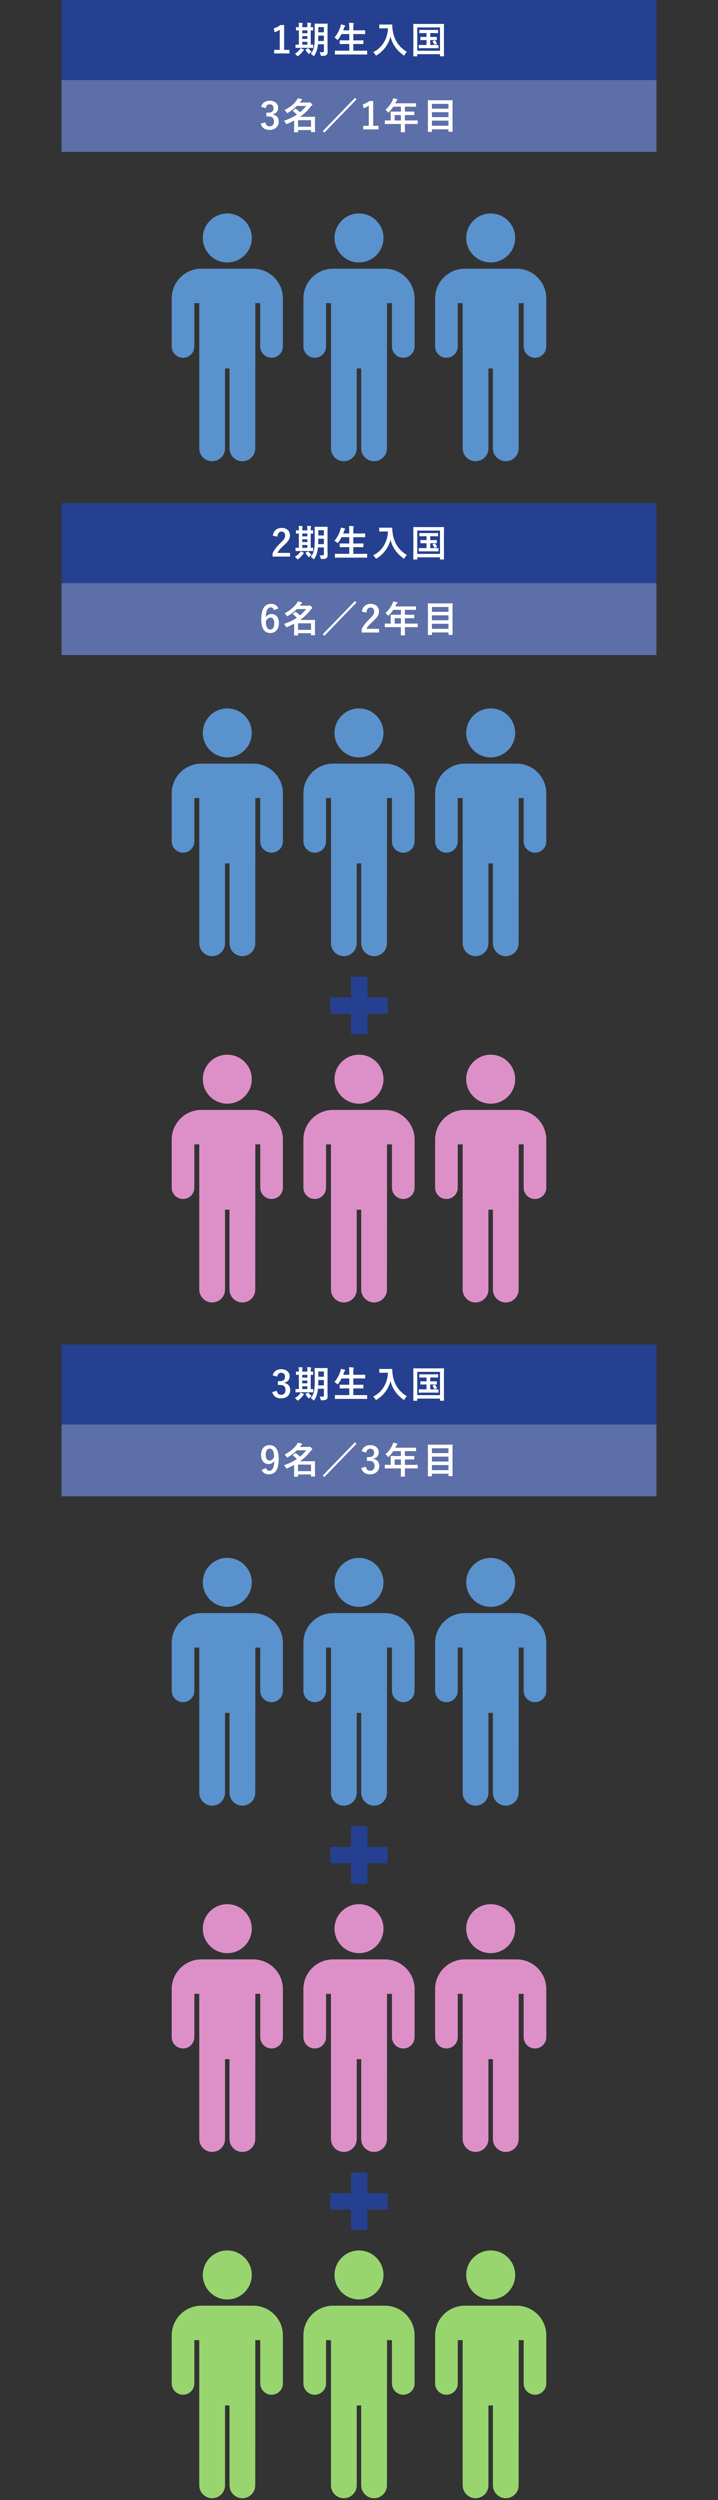 <svg width="350" height="1218" viewBox="0 0 350 1218" fill="none" xmlns="http://www.w3.org/2000/svg">
<rect x="0" y="0" width="350" height="1218" fill="#333333" stroke="none"/>
<rect width="290" height="39" transform="translate(30)" fill="#254090"/>
<path d="M209.733 18.008H210.669C212.109 18.008 212.613 17.972 212.721 17.972C212.901 17.972 212.919 17.99 212.919 18.17V19.358C212.919 19.538 212.901 19.556 212.721 19.556C212.613 19.556 212.109 19.52 210.669 19.52H209.733V21.914H211.209C212.883 21.914 213.423 21.878 213.531 21.878C213.729 21.878 213.747 21.896 213.747 22.076V23.318C213.747 23.498 213.729 23.516 213.531 23.516C213.423 23.516 212.883 23.48 211.209 23.48H206.673C204.999 23.48 204.459 23.516 204.351 23.516C204.153 23.516 204.135 23.498 204.135 23.318V22.076C204.135 21.896 204.153 21.878 204.351 21.878C204.459 21.878 204.999 21.914 206.673 21.914H207.915V19.52H207.213C205.737 19.52 205.233 19.556 205.125 19.556C204.945 19.556 204.927 19.538 204.927 19.358V18.17C204.927 17.99 204.945 17.972 205.125 17.972C205.233 17.972 205.737 18.008 207.213 18.008H207.915V16.118H206.871C205.251 16.118 204.693 16.154 204.585 16.154C204.423 16.154 204.405 16.136 204.405 15.956V14.75C204.405 14.57 204.423 14.552 204.585 14.552C204.693 14.552 205.251 14.588 206.871 14.588H211.047C212.685 14.588 213.243 14.552 213.351 14.552C213.513 14.552 213.531 14.57 213.531 14.75V15.956C213.531 16.136 213.513 16.154 213.351 16.154C213.243 16.154 212.685 16.118 211.047 16.118H209.733V18.008ZM211.029 20.042L211.749 19.664C211.929 19.574 211.965 19.61 212.109 19.772C212.433 20.15 212.685 20.51 212.991 21.068C213.063 21.212 213.063 21.248 212.847 21.356L212.073 21.77C211.839 21.896 211.803 21.842 211.713 21.644C211.533 21.23 211.191 20.654 210.885 20.312C210.759 20.168 210.831 20.15 211.029 20.042ZM203.199 27.458H201.669C201.489 27.458 201.471 27.44 201.471 27.26C201.471 27.134 201.507 25.928 201.507 20.348V16.766C201.507 13.202 201.471 11.942 201.471 11.834C201.471 11.654 201.489 11.636 201.669 11.636C201.795 11.636 202.389 11.672 204.063 11.672H213.837C215.511 11.672 216.105 11.636 216.231 11.636C216.411 11.636 216.429 11.654 216.429 11.834C216.429 11.942 216.393 13.202 216.393 16.154V20.33C216.393 25.91 216.429 27.134 216.429 27.242C216.429 27.422 216.411 27.44 216.231 27.44H214.683C214.503 27.44 214.485 27.422 214.485 27.242V26.396H203.397V27.26C203.397 27.44 203.379 27.458 203.199 27.458ZM203.397 13.364V24.722H214.485V13.364H203.397Z" fill="white"/>
<path d="M186.891 11.96H189.195C190.491 11.96 190.887 11.924 190.995 11.924C191.157 11.924 191.229 11.96 191.229 12.14C191.193 12.788 191.229 13.274 191.337 14.138C191.895 18.998 194.109 22.706 198.339 25.262C198.015 25.568 197.601 26.018 197.277 26.63C197.133 26.918 197.061 27.044 196.953 27.044C196.863 27.044 196.737 26.954 196.539 26.81C193.263 24.398 191.265 21.464 190.365 17.882C189.393 21.572 186.999 24.83 183.741 26.846C183.525 26.972 183.417 27.062 183.327 27.062C183.201 27.062 183.129 26.918 182.949 26.63C182.661 26.144 182.247 25.712 181.887 25.442C186.351 23.246 188.889 18.944 189.123 13.796H186.891C185.595 13.796 185.199 13.832 185.091 13.832C184.893 13.832 184.875 13.814 184.875 13.634V12.122C184.875 11.942 184.893 11.924 185.091 11.924C185.199 11.924 185.595 11.96 186.891 11.96Z" fill="white"/>
<path d="M176.487 26.54H165.741C164.103 26.54 163.563 26.576 163.455 26.576C163.275 26.576 163.257 26.558 163.257 26.378V24.866C163.257 24.686 163.275 24.668 163.455 24.668C163.563 24.668 164.103 24.704 165.741 24.704H170.259V21.428H168.279C166.515 21.428 165.903 21.464 165.795 21.464C165.615 21.464 165.597 21.446 165.597 21.266V19.808C165.597 19.646 165.615 19.628 165.795 19.628C165.903 19.628 166.515 19.664 168.279 19.664H170.259V16.586H166.479C166.047 17.468 165.525 18.314 164.895 19.106C164.733 19.322 164.661 19.43 164.553 19.43C164.463 19.43 164.355 19.322 164.157 19.142C163.815 18.8 163.365 18.494 163.023 18.332C164.355 16.784 165.255 15.056 165.921 13.076C166.047 12.68 166.137 12.248 166.173 11.888C166.767 11.996 167.415 12.176 167.919 12.32C168.117 12.374 168.243 12.464 168.243 12.59C168.243 12.68 168.189 12.77 168.063 12.914C167.955 13.022 167.847 13.22 167.721 13.598L167.289 14.786H170.259V13.85C170.259 12.572 170.241 12.014 170.115 11.114C170.817 11.132 171.555 11.168 172.149 11.24C172.329 11.258 172.437 11.348 172.437 11.438C172.437 11.564 172.401 11.672 172.347 11.798C172.257 12.032 172.221 12.482 172.221 13.796V14.786H175.317C177.081 14.786 177.675 14.75 177.783 14.75C177.981 14.75 177.999 14.768 177.999 14.948V16.424C177.999 16.604 177.981 16.622 177.783 16.622C177.675 16.622 177.081 16.586 175.317 16.586H172.221V19.664H174.471C176.235 19.664 176.847 19.628 176.955 19.628C177.135 19.628 177.153 19.646 177.153 19.808V21.266C177.153 21.446 177.135 21.464 176.955 21.464C176.847 21.464 176.235 21.428 174.471 21.428H172.221V24.704H176.487C178.107 24.704 178.665 24.668 178.773 24.668C178.953 24.668 178.971 24.686 178.971 24.866V26.378C178.971 26.558 178.953 26.576 178.773 26.576C178.665 26.576 178.107 26.54 176.487 26.54Z" fill="white"/>
<path d="M159.657 14.678V22.796C159.657 23.642 159.711 24.56 159.711 25.28C159.711 25.982 159.549 26.45 159.189 26.756C158.811 27.062 158.325 27.224 156.975 27.224C156.381 27.224 156.381 27.224 156.273 26.666C156.183 26.18 155.985 25.694 155.787 25.388C156.345 25.424 156.885 25.442 157.335 25.442C157.731 25.442 157.893 25.262 157.893 24.812V21.572H154.995C154.761 24.092 154.203 25.55 153.285 26.99C153.141 27.224 153.051 27.332 152.961 27.332C152.871 27.332 152.781 27.242 152.601 27.062C152.259 26.72 151.845 26.396 151.485 26.216C153.015 24.236 153.411 22.562 153.411 17.648V14.678C153.411 12.806 153.375 11.816 153.375 11.708C153.375 11.51 153.393 11.492 153.573 11.492C153.699 11.492 154.131 11.528 155.427 11.528H157.641C158.955 11.528 159.387 11.492 159.495 11.492C159.675 11.492 159.693 11.51 159.693 11.708C159.693 11.816 159.657 12.806 159.657 14.678ZM155.103 19.97H157.893V17.342H155.157V17.666C155.157 18.512 155.139 19.286 155.103 19.97ZM157.893 13.184H155.157V15.74H157.893V13.184ZM150.297 23.318H146.499C144.897 23.318 144.357 23.354 144.249 23.354C144.069 23.354 144.051 23.336 144.051 23.156V21.932C144.051 21.752 144.069 21.734 144.249 21.734C144.339 21.734 144.699 21.77 145.689 21.77V14.804C144.897 14.822 144.573 14.84 144.501 14.84C144.303 14.84 144.285 14.822 144.285 14.66V13.418C144.285 13.238 144.303 13.22 144.501 13.22C144.573 13.22 144.897 13.256 145.689 13.256V12.95C145.689 12.05 145.671 11.564 145.581 11.078C146.139 11.096 146.787 11.132 147.291 11.186C147.435 11.204 147.543 11.24 147.543 11.348C147.543 11.474 147.489 11.564 147.435 11.69C147.381 11.816 147.345 12.14 147.345 12.932V13.256H149.829V12.914C149.829 12.014 149.811 11.546 149.721 11.042C150.279 11.078 150.891 11.096 151.413 11.168C151.575 11.186 151.665 11.24 151.665 11.33C151.665 11.456 151.611 11.564 151.575 11.672C151.521 11.816 151.467 12.14 151.467 12.932V13.256C152.097 13.238 152.403 13.22 152.475 13.22C152.637 13.22 152.655 13.238 152.655 13.418V14.66C152.655 14.822 152.637 14.84 152.475 14.84C152.403 14.84 152.097 14.822 151.467 14.822V21.77C152.115 21.752 152.421 21.734 152.493 21.734C152.655 21.734 152.673 21.752 152.673 21.932V23.156C152.673 23.336 152.655 23.354 152.493 23.354C152.385 23.354 151.845 23.318 150.297 23.318ZM147.345 21.77H149.829V20.384H147.345V21.77ZM147.345 16.19H149.829V14.804H147.345V16.19ZM147.345 18.962H149.829V17.612H147.345V18.962ZM147.579 25.064C147.021 25.802 146.301 26.54 145.491 27.17C145.311 27.296 145.203 27.368 145.095 27.368C144.987 27.368 144.879 27.26 144.699 27.044C144.357 26.63 144.051 26.36 143.763 26.162C144.807 25.514 145.545 24.902 146.103 24.164C146.301 23.894 146.427 23.696 146.535 23.462C147.075 23.678 147.435 23.822 147.921 24.092C148.101 24.182 148.173 24.254 148.173 24.362C148.173 24.452 148.119 24.542 147.975 24.614C147.813 24.704 147.741 24.848 147.579 25.064ZM149.073 24.092L150.009 23.57C150.117 23.498 150.189 23.462 150.225 23.462C150.279 23.462 150.315 23.498 150.369 23.588C150.747 24.074 151.503 24.866 151.899 25.154C151.539 25.406 151.215 25.676 150.909 26.036C150.765 26.216 150.693 26.306 150.603 26.306C150.531 26.306 150.441 26.234 150.297 26.09C149.811 25.568 149.361 25.028 149.001 24.416C148.893 24.254 148.929 24.182 149.073 24.092Z" fill="white"/>
<path d="M138.503 12.212V24.29H141.077V26.036H133.661V24.29H136.361V14.498C135.677 14.966 134.813 15.398 133.823 15.722L133.463 13.832C134.651 13.49 135.713 12.914 136.667 12.212H138.503Z" fill="white"/>
<rect width="290" height="35" transform="translate(30 39)" fill="#5C6FA8"/>
<path d="M210.338 64.242H208.754C208.574 64.242 208.556 64.224 208.556 64.044C208.556 63.918 208.592 62.766 208.592 57.384V53.856C208.592 50.31 208.556 49.14 208.556 49.014C208.556 48.834 208.574 48.816 208.754 48.816C208.88 48.816 209.51 48.852 211.256 48.852H217.916C219.662 48.852 220.292 48.816 220.418 48.816C220.598 48.816 220.616 48.834 220.616 49.014C220.616 49.122 220.58 50.292 220.58 53.262V57.348C220.58 62.73 220.616 63.864 220.616 63.972C220.616 64.152 220.598 64.17 220.418 64.17H218.816C218.636 64.17 218.618 64.152 218.618 63.972V63H210.554V64.044C210.554 64.224 210.536 64.242 210.338 64.242ZM210.554 61.254H218.618V58.77H210.554V61.254ZM210.554 57.06H218.618V54.666H210.554V57.06ZM210.554 50.598V52.956H218.618V50.598H210.554Z" fill="white"/>
<path d="M195.416 60.408H190.034C188.45 60.408 187.892 60.444 187.784 60.444C187.604 60.444 187.586 60.426 187.586 60.246V58.824C187.586 58.662 187.604 58.644 187.784 58.644C187.892 58.644 188.45 58.68 190.034 58.68H190.466V56.16C190.466 55.134 190.43 54.648 190.43 54.54C190.43 54.36 190.448 54.342 190.646 54.342C190.754 54.342 191.366 54.378 193.112 54.378H195.416V51.984H191.726C191.132 52.884 190.43 53.748 189.62 54.558C189.44 54.756 189.332 54.846 189.242 54.846C189.152 54.846 189.062 54.738 188.882 54.504C188.54 54.036 188.216 53.748 187.874 53.532C189.368 52.236 190.466 50.742 191.204 49.176C191.42 48.726 191.582 48.294 191.672 47.862C192.32 47.988 192.914 48.114 193.4 48.258C193.616 48.33 193.724 48.42 193.724 48.564C193.724 48.708 193.634 48.78 193.508 48.906C193.364 49.032 193.238 49.176 193.058 49.554L192.698 50.328H200.132C201.878 50.328 202.49 50.292 202.598 50.292C202.778 50.292 202.796 50.31 202.796 50.49V51.822C202.796 52.002 202.778 52.02 202.598 52.02C202.49 52.02 201.878 51.984 200.132 51.984H197.36V54.378H199.286C201.05 54.378 201.644 54.342 201.752 54.342C201.914 54.342 201.932 54.36 201.932 54.54V55.89C201.932 56.07 201.914 56.088 201.752 56.088C201.644 56.088 201.05 56.052 199.286 56.052H197.36V58.68H201.176C202.76 58.68 203.318 58.644 203.426 58.644C203.606 58.644 203.624 58.662 203.624 58.824V60.246C203.624 60.426 203.606 60.444 203.426 60.444C203.318 60.444 202.76 60.408 201.176 60.408H197.36V61.29C197.36 63.18 197.396 64.134 197.396 64.224C197.396 64.404 197.378 64.422 197.198 64.422H195.596C195.398 64.422 195.38 64.404 195.38 64.224C195.38 64.116 195.416 63.18 195.416 61.29V60.408ZM192.374 58.68H195.416V56.052H192.374V58.68Z" fill="white"/>
<path d="M181.912 49.212V61.29H184.486V63.036H177.07V61.29H179.77V51.498C179.086 51.966 178.222 52.398 177.232 52.722L176.872 50.832C178.06 50.49 179.122 49.914 180.076 49.212H181.912Z" fill="white"/>
<path d="M158.098 64.62L157.324 63.918L173.02 47.7L173.776 48.42L158.098 64.62Z" fill="white"/>
<path d="M149.278 51.588H144.724C143.59 52.74 142.186 53.856 140.404 54.9C140.206 55.026 140.08 55.08 139.99 55.08C139.864 55.08 139.774 54.954 139.612 54.666C139.342 54.252 139 53.874 138.694 53.658C141.448 52.254 143.14 50.76 144.562 48.924C144.814 48.582 145.03 48.24 145.174 47.862C145.876 47.988 146.506 48.132 147.028 48.312C147.208 48.366 147.28 48.438 147.28 48.564C147.28 48.69 147.208 48.798 147.046 48.888C146.902 48.978 146.776 49.104 146.506 49.464L146.146 49.95H150.07C150.394 49.95 150.466 49.95 150.592 49.914C150.682 49.878 150.79 49.824 150.916 49.824C151.078 49.824 151.276 49.932 151.672 50.292C152.14 50.724 152.23 50.904 152.23 51.048C152.23 51.21 152.176 51.3 151.978 51.408C151.816 51.498 151.6 51.714 151.384 51.984C149.926 53.874 148.342 55.458 146.29 56.916H150.916C152.464 56.916 153.256 56.88 153.364 56.88C153.544 56.88 153.562 56.898 153.562 57.06C153.562 57.186 153.526 57.708 153.526 59.382V61.038C153.526 63.558 153.562 64.062 153.562 64.17C153.562 64.35 153.544 64.368 153.364 64.368H151.834C151.636 64.368 151.618 64.35 151.618 64.17V63.36H145.282V64.26C145.282 64.44 145.264 64.458 145.102 64.458H143.554C143.374 64.458 143.356 64.44 143.356 64.26C143.356 64.17 143.392 63.594 143.392 61.074V58.716C142.384 59.274 141.286 59.796 140.062 60.318C139.864 60.408 139.738 60.462 139.648 60.462C139.504 60.462 139.45 60.318 139.288 59.994C139.054 59.544 138.748 59.13 138.424 58.842C141.034 57.96 143.068 56.952 144.724 55.836C144.076 55.152 143.446 54.612 142.852 54.162C142.78 54.108 142.726 54.054 142.726 54.018C142.726 53.964 142.78 53.91 142.87 53.838L143.824 53.064C143.914 52.992 143.986 52.956 144.04 52.956C144.112 52.956 144.166 52.992 144.256 53.046C144.958 53.532 145.552 54.036 146.236 54.684C147.406 53.712 148.396 52.686 149.278 51.588ZM151.618 58.554H145.282V61.74H151.618V58.554Z" fill="white"/>
<path d="M129.528 52.704L127.314 52.038C127.836 50.094 129.384 49.068 131.472 49.068C133.974 49.068 135.594 50.526 135.594 52.524C135.594 54.144 134.622 55.332 132.966 55.62V55.746C134.82 56.142 135.864 57.384 135.864 59.202C135.864 61.632 134.1 63.288 131.472 63.288C129.204 63.288 127.71 62.37 127.098 60.246L129.312 59.598C129.618 60.984 130.266 61.542 131.454 61.542C132.75 61.542 133.56 60.678 133.56 59.22C133.56 57.654 132.822 56.736 130.896 56.736H129.852V54.9H130.806C132.606 54.9 133.326 54.126 133.326 52.74C133.326 51.48 132.588 50.814 131.436 50.814C130.482 50.814 129.708 51.408 129.528 52.704Z" fill="white"/>
<path d="M110.798 127.872C117.378 127.872 122.734 122.516 122.734 115.936C122.734 109.356 117.381 104 110.798 104C104.214 104 98.862 109.356 98.862 115.936C98.862 122.516 104.218 127.872 110.798 127.872Z" fill="#5A92CD"/>
<path d="M123.421 130.904H98.18C90.184 130.904 83.701 137.388 83.701 145.384V168.783C83.701 171.83 86.172 174.301 89.219 174.301C92.267 174.301 94.738 171.83 94.738 168.783V147.695H97.137V218.434C97.137 221.902 99.946 224.711 103.414 224.711C106.881 224.711 109.69 221.902 109.69 218.434V179.519H111.873V218.434C111.873 221.902 114.683 224.711 118.15 224.711C121.617 224.711 124.426 221.902 124.426 218.434L124.464 147.695H126.863V168.783C126.863 171.83 129.334 174.301 132.382 174.301C135.429 174.301 137.9 171.83 137.9 168.783V145.384C137.9 137.388 131.417 130.904 123.421 130.904Z" fill="#5A92CD"/>
<path d="M174.998 127.872C181.578 127.872 186.934 122.516 186.934 115.936C186.934 109.356 181.581 104 174.998 104C168.414 104 163.062 109.356 163.062 115.936C163.062 122.516 168.417 127.872 174.998 127.872Z" fill="#5A92CD"/>
<path d="M187.62 130.904H162.38C154.384 130.904 147.9 137.388 147.9 145.384V168.783C147.9 171.83 150.371 174.301 153.419 174.301C156.466 174.301 158.937 171.83 158.937 168.783V147.695H161.337V218.434C161.337 221.902 164.146 224.711 167.613 224.711C171.08 224.711 173.89 221.902 173.89 218.434V179.519H176.073V218.434C176.073 221.902 178.882 224.711 182.349 224.711C185.816 224.711 188.626 221.902 188.626 218.434L188.663 147.695H191.063V168.783C191.063 171.83 193.534 174.301 196.581 174.301C199.629 174.301 202.1 171.83 202.1 168.783V145.384C202.1 137.388 195.617 130.904 187.62 130.904Z" fill="#5A92CD"/>
<path d="M239.197 127.872C245.777 127.872 251.133 122.516 251.133 115.936C251.133 109.356 245.781 104 239.197 104C232.614 104 227.261 109.356 227.261 115.936C227.261 122.516 232.617 127.872 239.197 127.872Z" fill="#5A92CD"/>
<path d="M251.82 130.904H226.579C218.583 130.904 212.1 137.388 212.1 145.384V168.783C212.1 171.83 214.571 174.301 217.618 174.301C220.666 174.301 223.137 171.83 223.137 168.783V147.695H225.536V218.434C225.536 221.902 228.345 224.711 231.813 224.711C235.28 224.711 238.089 221.902 238.089 218.434V179.519H240.272V218.434C240.272 221.902 243.082 224.711 246.549 224.711C250.016 224.711 252.825 221.902 252.825 218.434L252.863 147.695H255.262V168.783C255.262 171.83 257.733 174.301 260.781 174.301C263.828 174.301 266.299 171.83 266.299 168.783V145.384C266.299 137.388 259.816 130.904 251.82 130.904Z" fill="#5A92CD"/>
<rect width="290" height="39" transform="translate(30 245.133)" fill="#254090"/>
<path d="M209.733 263.141H210.669C212.109 263.141 212.613 263.105 212.721 263.105C212.901 263.105 212.919 263.123 212.919 263.303V264.491C212.919 264.671 212.901 264.689 212.721 264.689C212.613 264.689 212.109 264.653 210.669 264.653H209.733V267.047H211.209C212.883 267.047 213.423 267.011 213.531 267.011C213.729 267.011 213.747 267.029 213.747 267.209V268.451C213.747 268.631 213.729 268.649 213.531 268.649C213.423 268.649 212.883 268.613 211.209 268.613H206.673C204.999 268.613 204.459 268.649 204.351 268.649C204.153 268.649 204.135 268.631 204.135 268.451V267.209C204.135 267.029 204.153 267.011 204.351 267.011C204.459 267.011 204.999 267.047 206.673 267.047H207.915V264.653H207.213C205.737 264.653 205.233 264.689 205.125 264.689C204.945 264.689 204.927 264.671 204.927 264.491V263.303C204.927 263.123 204.945 263.105 205.125 263.105C205.233 263.105 205.737 263.141 207.213 263.141H207.915V261.251H206.871C205.251 261.251 204.693 261.287 204.585 261.287C204.423 261.287 204.405 261.269 204.405 261.089V259.883C204.405 259.703 204.423 259.685 204.585 259.685C204.693 259.685 205.251 259.721 206.871 259.721H211.047C212.685 259.721 213.243 259.685 213.351 259.685C213.513 259.685 213.531 259.703 213.531 259.883V261.089C213.531 261.269 213.513 261.287 213.351 261.287C213.243 261.287 212.685 261.251 211.047 261.251H209.733V263.141ZM211.029 265.175L211.749 264.797C211.929 264.707 211.965 264.743 212.109 264.905C212.433 265.283 212.685 265.643 212.991 266.201C213.063 266.345 213.063 266.381 212.847 266.489L212.073 266.903C211.839 267.029 211.803 266.975 211.713 266.777C211.533 266.363 211.191 265.787 210.885 265.445C210.759 265.301 210.831 265.283 211.029 265.175ZM203.199 272.591H201.669C201.489 272.591 201.471 272.573 201.471 272.393C201.471 272.267 201.507 271.061 201.507 265.481V261.899C201.507 258.335 201.471 257.075 201.471 256.967C201.471 256.787 201.489 256.769 201.669 256.769C201.795 256.769 202.389 256.805 204.063 256.805H213.837C215.511 256.805 216.105 256.769 216.231 256.769C216.411 256.769 216.429 256.787 216.429 256.967C216.429 257.075 216.393 258.335 216.393 261.287V265.463C216.393 271.043 216.429 272.267 216.429 272.375C216.429 272.555 216.411 272.573 216.231 272.573H214.683C214.503 272.573 214.485 272.555 214.485 272.375V271.529H203.397V272.393C203.397 272.573 203.379 272.591 203.199 272.591ZM203.397 258.497V269.855H214.485V258.497H203.397Z" fill="white"/>
<path d="M186.891 257.093H189.195C190.491 257.093 190.887 257.057 190.995 257.057C191.157 257.057 191.229 257.093 191.229 257.273C191.193 257.921 191.229 258.407 191.337 259.271C191.895 264.131 194.109 267.839 198.339 270.395C198.015 270.701 197.601 271.151 197.277 271.763C197.133 272.051 197.061 272.177 196.953 272.177C196.863 272.177 196.737 272.087 196.539 271.943C193.263 269.531 191.265 266.597 190.365 263.015C189.393 266.705 186.999 269.963 183.741 271.979C183.525 272.105 183.417 272.195 183.327 272.195C183.201 272.195 183.129 272.051 182.949 271.763C182.661 271.277 182.247 270.845 181.887 270.575C186.351 268.379 188.889 264.077 189.123 258.929H186.891C185.595 258.929 185.199 258.965 185.091 258.965C184.893 258.965 184.875 258.947 184.875 258.767V257.255C184.875 257.075 184.893 257.057 185.091 257.057C185.199 257.057 185.595 257.093 186.891 257.093Z" fill="white"/>
<path d="M176.487 271.673H165.741C164.103 271.673 163.563 271.709 163.455 271.709C163.275 271.709 163.257 271.691 163.257 271.511V269.999C163.257 269.819 163.275 269.801 163.455 269.801C163.563 269.801 164.103 269.837 165.741 269.837H170.259V266.561H168.279C166.515 266.561 165.903 266.597 165.795 266.597C165.615 266.597 165.597 266.579 165.597 266.399V264.941C165.597 264.779 165.615 264.761 165.795 264.761C165.903 264.761 166.515 264.797 168.279 264.797H170.259V261.719H166.479C166.047 262.601 165.525 263.447 164.895 264.239C164.733 264.455 164.661 264.563 164.553 264.563C164.463 264.563 164.355 264.455 164.157 264.275C163.815 263.933 163.365 263.627 163.023 263.465C164.355 261.917 165.255 260.189 165.921 258.209C166.047 257.813 166.137 257.381 166.173 257.021C166.767 257.129 167.415 257.309 167.919 257.453C168.117 257.507 168.243 257.597 168.243 257.723C168.243 257.813 168.189 257.903 168.063 258.047C167.955 258.155 167.847 258.353 167.721 258.731L167.289 259.919H170.259V258.983C170.259 257.705 170.241 257.147 170.115 256.247C170.817 256.265 171.555 256.301 172.149 256.373C172.329 256.391 172.437 256.481 172.437 256.571C172.437 256.697 172.401 256.805 172.347 256.931C172.257 257.165 172.221 257.615 172.221 258.929V259.919H175.317C177.081 259.919 177.675 259.883 177.783 259.883C177.981 259.883 177.999 259.901 177.999 260.081V261.557C177.999 261.737 177.981 261.755 177.783 261.755C177.675 261.755 177.081 261.719 175.317 261.719H172.221V264.797H174.471C176.235 264.797 176.847 264.761 176.955 264.761C177.135 264.761 177.153 264.779 177.153 264.941V266.399C177.153 266.579 177.135 266.597 176.955 266.597C176.847 266.597 176.235 266.561 174.471 266.561H172.221V269.837H176.487C178.107 269.837 178.665 269.801 178.773 269.801C178.953 269.801 178.971 269.819 178.971 269.999V271.511C178.971 271.691 178.953 271.709 178.773 271.709C178.665 271.709 178.107 271.673 176.487 271.673Z" fill="white"/>
<path d="M159.657 259.811V267.929C159.657 268.775 159.711 269.693 159.711 270.413C159.711 271.115 159.549 271.583 159.189 271.889C158.811 272.195 158.325 272.357 156.975 272.357C156.381 272.357 156.381 272.357 156.273 271.799C156.183 271.313 155.985 270.827 155.787 270.521C156.345 270.557 156.885 270.575 157.335 270.575C157.731 270.575 157.893 270.395 157.893 269.945V266.705H154.995C154.761 269.225 154.203 270.683 153.285 272.123C153.141 272.357 153.051 272.465 152.961 272.465C152.871 272.465 152.781 272.375 152.601 272.195C152.259 271.853 151.845 271.529 151.485 271.349C153.015 269.369 153.411 267.695 153.411 262.781V259.811C153.411 257.939 153.375 256.949 153.375 256.841C153.375 256.643 153.393 256.625 153.573 256.625C153.699 256.625 154.131 256.661 155.427 256.661H157.641C158.955 256.661 159.387 256.625 159.495 256.625C159.675 256.625 159.693 256.643 159.693 256.841C159.693 256.949 159.657 257.939 159.657 259.811ZM155.103 265.103H157.893V262.475H155.157V262.799C155.157 263.645 155.139 264.419 155.103 265.103ZM157.893 258.317H155.157V260.873H157.893V258.317ZM150.297 268.451H146.499C144.897 268.451 144.357 268.487 144.249 268.487C144.069 268.487 144.051 268.469 144.051 268.289V267.065C144.051 266.885 144.069 266.867 144.249 266.867C144.339 266.867 144.699 266.903 145.689 266.903V259.937C144.897 259.955 144.573 259.973 144.501 259.973C144.303 259.973 144.285 259.955 144.285 259.793V258.551C144.285 258.371 144.303 258.353 144.501 258.353C144.573 258.353 144.897 258.389 145.689 258.389V258.083C145.689 257.183 145.671 256.697 145.581 256.211C146.139 256.229 146.787 256.265 147.291 256.319C147.435 256.337 147.543 256.373 147.543 256.481C147.543 256.607 147.489 256.697 147.435 256.823C147.381 256.949 147.345 257.273 147.345 258.065V258.389H149.829V258.047C149.829 257.147 149.811 256.679 149.721 256.175C150.279 256.211 150.891 256.229 151.413 256.301C151.575 256.319 151.665 256.373 151.665 256.463C151.665 256.589 151.611 256.697 151.575 256.805C151.521 256.949 151.467 257.273 151.467 258.065V258.389C152.097 258.371 152.403 258.353 152.475 258.353C152.637 258.353 152.655 258.371 152.655 258.551V259.793C152.655 259.955 152.637 259.973 152.475 259.973C152.403 259.973 152.097 259.955 151.467 259.955V266.903C152.115 266.885 152.421 266.867 152.493 266.867C152.655 266.867 152.673 266.885 152.673 267.065V268.289C152.673 268.469 152.655 268.487 152.493 268.487C152.385 268.487 151.845 268.451 150.297 268.451ZM147.345 266.903H149.829V265.517H147.345V266.903ZM147.345 261.323H149.829V259.937H147.345V261.323ZM147.345 264.095H149.829V262.745H147.345V264.095ZM147.579 270.197C147.021 270.935 146.301 271.673 145.491 272.303C145.311 272.429 145.203 272.501 145.095 272.501C144.987 272.501 144.879 272.393 144.699 272.177C144.357 271.763 144.051 271.493 143.763 271.295C144.807 270.647 145.545 270.035 146.103 269.297C146.301 269.027 146.427 268.829 146.535 268.595C147.075 268.811 147.435 268.955 147.921 269.225C148.101 269.315 148.173 269.387 148.173 269.495C148.173 269.585 148.119 269.675 147.975 269.747C147.813 269.837 147.741 269.981 147.579 270.197ZM149.073 269.225L150.009 268.703C150.117 268.631 150.189 268.595 150.225 268.595C150.279 268.595 150.315 268.631 150.369 268.721C150.747 269.207 151.503 269.999 151.899 270.287C151.539 270.539 151.215 270.809 150.909 271.169C150.765 271.349 150.693 271.439 150.603 271.439C150.531 271.439 150.441 271.367 150.297 271.223C149.811 270.701 149.361 270.161 149.001 269.549C148.893 269.387 148.929 269.315 149.073 269.225Z" fill="white"/>
<path d="M135.245 261.467L132.995 260.999C133.301 258.533 134.975 257.201 137.225 257.201C139.691 257.201 141.329 258.533 141.329 260.909C141.329 262.439 140.663 263.591 138.557 265.553C136.667 267.245 135.767 268.253 135.209 269.369H141.383V271.169H132.869V269.567C133.679 267.875 134.831 266.363 136.793 264.473C138.593 262.745 138.989 262.025 138.989 260.891C138.989 259.685 138.287 258.983 137.189 258.983C136.055 258.983 135.353 259.829 135.245 261.467Z" fill="white"/>
<rect width="290" height="35" transform="translate(30 284.133)" fill="#5C6FA8"/>
<path d="M210.338 309.375H208.754C208.574 309.375 208.556 309.357 208.556 309.177C208.556 309.051 208.592 307.899 208.592 302.517V298.989C208.592 295.443 208.556 294.273 208.556 294.147C208.556 293.967 208.574 293.949 208.754 293.949C208.88 293.949 209.51 293.985 211.256 293.985H217.916C219.662 293.985 220.292 293.949 220.418 293.949C220.598 293.949 220.616 293.967 220.616 294.147C220.616 294.255 220.58 295.425 220.58 298.395V302.481C220.58 307.863 220.616 308.997 220.616 309.105C220.616 309.285 220.598 309.303 220.418 309.303H218.816C218.636 309.303 218.618 309.285 218.618 309.105V308.133H210.554V309.177C210.554 309.357 210.536 309.375 210.338 309.375ZM210.554 306.387H218.618V303.903H210.554V306.387ZM210.554 302.193H218.618V299.799H210.554V302.193ZM210.554 295.731V298.089H218.618V295.731H210.554Z" fill="white"/>
<path d="M195.416 305.541H190.034C188.45 305.541 187.892 305.577 187.784 305.577C187.604 305.577 187.586 305.559 187.586 305.379V303.957C187.586 303.795 187.604 303.777 187.784 303.777C187.892 303.777 188.45 303.813 190.034 303.813H190.466V301.293C190.466 300.267 190.43 299.781 190.43 299.673C190.43 299.493 190.448 299.475 190.646 299.475C190.754 299.475 191.366 299.511 193.112 299.511H195.416V297.117H191.726C191.132 298.017 190.43 298.881 189.62 299.691C189.44 299.889 189.332 299.979 189.242 299.979C189.152 299.979 189.062 299.871 188.882 299.637C188.54 299.169 188.216 298.881 187.874 298.665C189.368 297.369 190.466 295.875 191.204 294.309C191.42 293.859 191.582 293.427 191.672 292.995C192.32 293.121 192.914 293.247 193.4 293.391C193.616 293.463 193.724 293.553 193.724 293.697C193.724 293.841 193.634 293.913 193.508 294.039C193.364 294.165 193.238 294.309 193.058 294.687L192.698 295.461H200.132C201.878 295.461 202.49 295.425 202.598 295.425C202.778 295.425 202.796 295.443 202.796 295.623V296.955C202.796 297.135 202.778 297.153 202.598 297.153C202.49 297.153 201.878 297.117 200.132 297.117H197.36V299.511H199.286C201.05 299.511 201.644 299.475 201.752 299.475C201.914 299.475 201.932 299.493 201.932 299.673V301.023C201.932 301.203 201.914 301.221 201.752 301.221C201.644 301.221 201.05 301.185 199.286 301.185H197.36V303.813H201.176C202.76 303.813 203.318 303.777 203.426 303.777C203.606 303.777 203.624 303.795 203.624 303.957V305.379C203.624 305.559 203.606 305.577 203.426 305.577C203.318 305.577 202.76 305.541 201.176 305.541H197.36V306.423C197.36 308.313 197.396 309.267 197.396 309.357C197.396 309.537 197.378 309.555 197.198 309.555H195.596C195.398 309.555 195.38 309.537 195.38 309.357C195.38 309.249 195.416 308.313 195.416 306.423V305.541ZM192.374 303.813H195.416V301.185H192.374V303.813Z" fill="white"/>
<path d="M178.654 298.467L176.404 297.999C176.71 295.533 178.384 294.201 180.634 294.201C183.1 294.201 184.738 295.533 184.738 297.909C184.738 299.439 184.072 300.591 181.966 302.553C180.076 304.245 179.176 305.253 178.618 306.369H184.792V308.169H176.278V306.567C177.088 304.875 178.24 303.363 180.202 301.473C182.002 299.745 182.398 299.025 182.398 297.891C182.398 296.685 181.696 295.983 180.598 295.983C179.464 295.983 178.762 296.829 178.654 298.467Z" fill="white"/>
<path d="M158.098 309.753L157.324 309.051L173.02 292.833L173.776 293.553L158.098 309.753Z" fill="white"/>
<path d="M149.278 296.721H144.724C143.59 297.873 142.186 298.989 140.404 300.033C140.206 300.159 140.08 300.213 139.99 300.213C139.864 300.213 139.774 300.087 139.612 299.799C139.342 299.385 139 299.007 138.694 298.791C141.448 297.387 143.14 295.893 144.562 294.057C144.814 293.715 145.03 293.373 145.174 292.995C145.876 293.121 146.506 293.265 147.028 293.445C147.208 293.499 147.28 293.571 147.28 293.697C147.28 293.823 147.208 293.931 147.046 294.021C146.902 294.111 146.776 294.237 146.506 294.597L146.146 295.083H150.07C150.394 295.083 150.466 295.083 150.592 295.047C150.682 295.011 150.79 294.957 150.916 294.957C151.078 294.957 151.276 295.065 151.672 295.425C152.14 295.857 152.23 296.037 152.23 296.181C152.23 296.343 152.176 296.433 151.978 296.541C151.816 296.631 151.6 296.847 151.384 297.117C149.926 299.007 148.342 300.591 146.29 302.049H150.916C152.464 302.049 153.256 302.013 153.364 302.013C153.544 302.013 153.562 302.031 153.562 302.193C153.562 302.319 153.526 302.841 153.526 304.515V306.171C153.526 308.691 153.562 309.195 153.562 309.303C153.562 309.483 153.544 309.501 153.364 309.501H151.834C151.636 309.501 151.618 309.483 151.618 309.303V308.493H145.282V309.393C145.282 309.573 145.264 309.591 145.102 309.591H143.554C143.374 309.591 143.356 309.573 143.356 309.393C143.356 309.303 143.392 308.727 143.392 306.207V303.849C142.384 304.407 141.286 304.929 140.062 305.451C139.864 305.541 139.738 305.595 139.648 305.595C139.504 305.595 139.45 305.451 139.288 305.127C139.054 304.677 138.748 304.263 138.424 303.975C141.034 303.093 143.068 302.085 144.724 300.969C144.076 300.285 143.446 299.745 142.852 299.295C142.78 299.241 142.726 299.187 142.726 299.151C142.726 299.097 142.78 299.043 142.87 298.971L143.824 298.197C143.914 298.125 143.986 298.089 144.04 298.089C144.112 298.089 144.166 298.125 144.256 298.179C144.958 298.665 145.552 299.169 146.236 299.817C147.406 298.845 148.396 297.819 149.278 296.721ZM151.618 303.687H145.282V306.873H151.618V303.687Z" fill="white"/>
<path d="M135.684 296.451L133.488 297.261C133.272 296.253 132.696 295.911 132.048 295.911C130.41 295.911 129.636 297.621 129.564 300.771C130.194 299.691 131.22 299.151 132.372 299.151C134.496 299.151 135.954 300.825 135.954 303.597C135.954 306.567 134.226 308.421 131.76 308.421C129.114 308.421 127.35 306.477 127.35 301.833C127.35 296.397 129.186 294.201 132.102 294.201C133.92 294.201 135.072 294.993 135.684 296.451ZM129.582 302.625C129.582 305.523 130.446 306.693 131.742 306.693C133.002 306.693 133.686 305.667 133.686 303.669C133.686 301.833 133.038 300.879 131.832 300.879C130.932 300.879 130.14 301.491 129.582 302.625Z" fill="white"/>
<path d="M110.798 369.005C117.378 369.005 122.734 363.649 122.734 357.069C122.734 350.489 117.381 345.133 110.798 345.133C104.214 345.133 98.862 350.489 98.862 357.069C98.862 363.649 104.218 369.005 110.798 369.005Z" fill="#5A92CD"/>
<path d="M123.421 372.037H98.18C90.184 372.037 83.701 378.52 83.701 386.516V409.916C83.701 412.963 86.172 415.434 89.219 415.434C92.267 415.434 94.738 412.963 94.738 409.916V388.828H97.137V459.567C97.137 463.034 99.946 465.844 103.414 465.844C106.881 465.844 109.69 463.034 109.69 459.567V420.652H111.873V459.567C111.873 463.034 114.683 465.844 118.15 465.844C121.617 465.844 124.426 463.034 124.426 459.567L124.464 388.828H126.863V409.916C126.863 412.963 129.334 415.434 132.382 415.434C135.429 415.434 137.9 412.963 137.9 409.916V386.516C137.9 378.52 131.417 372.037 123.421 372.037Z" fill="#5A92CD"/>
<path d="M174.998 369.005C181.578 369.005 186.934 363.649 186.934 357.069C186.934 350.489 181.581 345.133 174.998 345.133C168.414 345.133 163.062 350.489 163.062 357.069C163.062 363.649 168.417 369.005 174.998 369.005Z" fill="#5A92CD"/>
<path d="M187.62 372.037H162.38C154.384 372.037 147.9 378.52 147.9 386.516V409.916C147.9 412.963 150.371 415.434 153.419 415.434C156.466 415.434 158.937 412.963 158.937 409.916V388.828H161.337V459.567C161.337 463.034 164.146 465.844 167.613 465.844C171.08 465.844 173.89 463.034 173.89 459.567V420.652H176.073V459.567C176.073 463.034 178.882 465.844 182.349 465.844C185.816 465.844 188.626 463.034 188.626 459.567L188.663 388.828H191.063V409.916C191.063 412.963 193.534 415.434 196.581 415.434C199.629 415.434 202.1 412.963 202.1 409.916V386.516C202.1 378.52 195.617 372.037 187.62 372.037Z" fill="#5A92CD"/>
<path d="M239.197 369.005C245.777 369.005 251.133 363.649 251.133 357.069C251.133 350.489 245.781 345.133 239.197 345.133C232.614 345.133 227.261 350.489 227.261 357.069C227.261 363.649 232.617 369.005 239.197 369.005Z" fill="#5A92CD"/>
<path d="M251.82 372.037H226.579C218.583 372.037 212.1 378.52 212.1 386.516V409.916C212.1 412.963 214.571 415.434 217.618 415.434C220.666 415.434 223.137 412.963 223.137 409.916V388.828H225.536V459.567C225.536 463.034 228.345 465.844 231.813 465.844C235.28 465.844 238.089 463.034 238.089 459.567V420.652H240.272V459.567C240.272 463.034 243.082 465.844 246.549 465.844C250.016 465.844 252.825 463.034 252.825 459.567L252.863 388.828H255.262V409.916C255.262 412.963 257.733 415.434 260.781 415.434C263.828 415.434 266.299 412.963 266.299 409.916V386.516C266.299 378.52 259.816 372.037 251.82 372.037Z" fill="#5A92CD"/>
<path fill-rule="evenodd" clip-rule="evenodd" d="M189 493.955H161V485.955H189V493.955Z" fill="#254090"/>
<path fill-rule="evenodd" clip-rule="evenodd" d="M179.111 475.844L179.111 503.844L171.111 503.844L171.111 475.844L179.111 475.844Z" fill="#254090"/>
<path d="M110.798 537.716C117.378 537.716 122.734 532.36 122.734 525.78C122.734 519.199 117.381 513.844 110.798 513.844C104.214 513.844 98.862 519.199 98.862 525.78C98.862 532.36 104.218 537.716 110.798 537.716Z" fill="#DD90C8"/>
<path d="M123.421 540.748H98.18C90.184 540.748 83.701 547.231 83.701 555.227V578.627C83.701 581.674 86.172 584.145 89.219 584.145C92.267 584.145 94.738 581.674 94.738 578.627V557.539H97.137V628.278C97.137 631.745 99.946 634.555 103.414 634.555C106.881 634.555 109.69 631.745 109.69 628.278V589.363H111.873V628.278C111.873 631.745 114.683 634.555 118.15 634.555C121.617 634.555 124.426 631.745 124.426 628.278L124.464 557.539H126.863V578.627C126.863 581.674 129.334 584.145 132.382 584.145C135.429 584.145 137.9 581.674 137.9 578.627V555.227C137.9 547.231 131.417 540.748 123.421 540.748Z" fill="#DD90C8"/>
<path d="M174.998 537.716C181.578 537.716 186.934 532.36 186.934 525.78C186.934 519.199 181.581 513.844 174.998 513.844C168.414 513.844 163.062 519.199 163.062 525.78C163.062 532.36 168.417 537.716 174.998 537.716Z" fill="#DD90C8"/>
<path d="M187.62 540.748H162.38C154.384 540.748 147.9 547.231 147.9 555.227V578.627C147.9 581.674 150.371 584.145 153.419 584.145C156.466 584.145 158.937 581.674 158.937 578.627V557.539H161.337V628.278C161.337 631.745 164.146 634.555 167.613 634.555C171.08 634.555 173.89 631.745 173.89 628.278V589.363H176.073V628.278C176.073 631.745 178.882 634.555 182.349 634.555C185.816 634.555 188.626 631.745 188.626 628.278L188.663 557.539H191.063V578.627C191.063 581.674 193.534 584.145 196.581 584.145C199.629 584.145 202.1 581.674 202.1 578.627V555.227C202.1 547.231 195.617 540.748 187.62 540.748Z" fill="#DD90C8"/>
<path d="M239.197 537.716C245.777 537.716 251.133 532.36 251.133 525.78C251.133 519.199 245.781 513.844 239.197 513.844C232.614 513.844 227.261 519.199 227.261 525.78C227.261 532.36 232.617 537.716 239.197 537.716Z" fill="#DD90C8"/>
<path d="M251.82 540.748H226.579C218.583 540.748 212.1 547.231 212.1 555.227V578.627C212.1 581.674 214.571 584.145 217.618 584.145C220.666 584.145 223.137 581.674 223.137 578.627V557.539H225.536V628.278C225.536 631.745 228.345 634.555 231.813 634.555C235.28 634.555 238.089 631.745 238.089 628.278V589.363H240.272V628.278C240.272 631.745 243.082 634.555 246.549 634.555C250.016 634.555 252.825 631.745 252.825 628.278L252.863 557.539H255.262V578.627C255.262 581.674 257.733 584.145 260.781 584.145C263.828 584.145 266.299 581.674 266.299 578.627V555.227C266.299 547.231 259.816 540.748 251.82 540.748Z" fill="#DD90C8"/>
<rect width="290" height="39" transform="translate(30 655)" fill="#254090"/>
<path d="M209.733 673.008H210.669C212.109 673.008 212.613 672.972 212.721 672.972C212.901 672.972 212.919 672.99 212.919 673.17V674.358C212.919 674.538 212.901 674.556 212.721 674.556C212.613 674.556 212.109 674.52 210.669 674.52H209.733V676.914H211.209C212.883 676.914 213.423 676.878 213.531 676.878C213.729 676.878 213.747 676.896 213.747 677.076V678.318C213.747 678.498 213.729 678.516 213.531 678.516C213.423 678.516 212.883 678.48 211.209 678.48H206.673C204.999 678.48 204.459 678.516 204.351 678.516C204.153 678.516 204.135 678.498 204.135 678.318V677.076C204.135 676.896 204.153 676.878 204.351 676.878C204.459 676.878 204.999 676.914 206.673 676.914H207.915V674.52H207.213C205.737 674.52 205.233 674.556 205.125 674.556C204.945 674.556 204.927 674.538 204.927 674.358V673.17C204.927 672.99 204.945 672.972 205.125 672.972C205.233 672.972 205.737 673.008 207.213 673.008H207.915V671.118H206.871C205.251 671.118 204.693 671.154 204.585 671.154C204.423 671.154 204.405 671.136 204.405 670.956V669.75C204.405 669.57 204.423 669.552 204.585 669.552C204.693 669.552 205.251 669.588 206.871 669.588H211.047C212.685 669.588 213.243 669.552 213.351 669.552C213.513 669.552 213.531 669.57 213.531 669.75V670.956C213.531 671.136 213.513 671.154 213.351 671.154C213.243 671.154 212.685 671.118 211.047 671.118H209.733V673.008ZM211.029 675.042L211.749 674.664C211.929 674.574 211.965 674.61 212.109 674.772C212.433 675.15 212.685 675.51 212.991 676.068C213.063 676.212 213.063 676.248 212.847 676.356L212.073 676.77C211.839 676.896 211.803 676.842 211.713 676.644C211.533 676.23 211.191 675.654 210.885 675.312C210.759 675.168 210.831 675.15 211.029 675.042ZM203.199 682.458H201.669C201.489 682.458 201.471 682.44 201.471 682.26C201.471 682.134 201.507 680.928 201.507 675.348V671.766C201.507 668.202 201.471 666.942 201.471 666.834C201.471 666.654 201.489 666.636 201.669 666.636C201.795 666.636 202.389 666.672 204.063 666.672H213.837C215.511 666.672 216.105 666.636 216.231 666.636C216.411 666.636 216.429 666.654 216.429 666.834C216.429 666.942 216.393 668.202 216.393 671.154V675.33C216.393 680.91 216.429 682.134 216.429 682.242C216.429 682.422 216.411 682.44 216.231 682.44H214.683C214.503 682.44 214.485 682.422 214.485 682.242V681.396H203.397V682.26C203.397 682.44 203.379 682.458 203.199 682.458ZM203.397 668.364V679.722H214.485V668.364H203.397Z" fill="white"/>
<path d="M186.891 666.96H189.195C190.491 666.96 190.887 666.924 190.995 666.924C191.157 666.924 191.229 666.96 191.229 667.14C191.193 667.788 191.229 668.274 191.337 669.138C191.895 673.998 194.109 677.706 198.339 680.262C198.015 680.568 197.601 681.018 197.277 681.63C197.133 681.918 197.061 682.044 196.953 682.044C196.863 682.044 196.737 681.954 196.539 681.81C193.263 679.398 191.265 676.464 190.365 672.882C189.393 676.572 186.999 679.83 183.741 681.846C183.525 681.972 183.417 682.062 183.327 682.062C183.201 682.062 183.129 681.918 182.949 681.63C182.661 681.144 182.247 680.712 181.887 680.442C186.351 678.246 188.889 673.944 189.123 668.796H186.891C185.595 668.796 185.199 668.832 185.091 668.832C184.893 668.832 184.875 668.814 184.875 668.634V667.122C184.875 666.942 184.893 666.924 185.091 666.924C185.199 666.924 185.595 666.96 186.891 666.96Z" fill="white"/>
<path d="M176.487 681.54H165.741C164.103 681.54 163.563 681.576 163.455 681.576C163.275 681.576 163.257 681.558 163.257 681.378V679.866C163.257 679.686 163.275 679.668 163.455 679.668C163.563 679.668 164.103 679.704 165.741 679.704H170.259V676.428H168.279C166.515 676.428 165.903 676.464 165.795 676.464C165.615 676.464 165.597 676.446 165.597 676.266V674.808C165.597 674.646 165.615 674.628 165.795 674.628C165.903 674.628 166.515 674.664 168.279 674.664H170.259V671.586H166.479C166.047 672.468 165.525 673.314 164.895 674.106C164.733 674.322 164.661 674.43 164.553 674.43C164.463 674.43 164.355 674.322 164.157 674.142C163.815 673.8 163.365 673.494 163.023 673.332C164.355 671.784 165.255 670.056 165.921 668.076C166.047 667.68 166.137 667.248 166.173 666.888C166.767 666.996 167.415 667.176 167.919 667.32C168.117 667.374 168.243 667.464 168.243 667.59C168.243 667.68 168.189 667.77 168.063 667.914C167.955 668.022 167.847 668.22 167.721 668.598L167.289 669.786H170.259V668.85C170.259 667.572 170.241 667.014 170.115 666.114C170.817 666.132 171.555 666.168 172.149 666.24C172.329 666.258 172.437 666.348 172.437 666.438C172.437 666.564 172.401 666.672 172.347 666.798C172.257 667.032 172.221 667.482 172.221 668.796V669.786H175.317C177.081 669.786 177.675 669.75 177.783 669.75C177.981 669.75 177.999 669.768 177.999 669.948V671.424C177.999 671.604 177.981 671.622 177.783 671.622C177.675 671.622 177.081 671.586 175.317 671.586H172.221V674.664H174.471C176.235 674.664 176.847 674.628 176.955 674.628C177.135 674.628 177.153 674.646 177.153 674.808V676.266C177.153 676.446 177.135 676.464 176.955 676.464C176.847 676.464 176.235 676.428 174.471 676.428H172.221V679.704H176.487C178.107 679.704 178.665 679.668 178.773 679.668C178.953 679.668 178.971 679.686 178.971 679.866V681.378C178.971 681.558 178.953 681.576 178.773 681.576C178.665 681.576 178.107 681.54 176.487 681.54Z" fill="white"/>
<path d="M159.657 669.678V677.796C159.657 678.642 159.711 679.56 159.711 680.28C159.711 680.982 159.549 681.45 159.189 681.756C158.811 682.062 158.325 682.224 156.975 682.224C156.381 682.224 156.381 682.224 156.273 681.666C156.183 681.18 155.985 680.694 155.787 680.388C156.345 680.424 156.885 680.442 157.335 680.442C157.731 680.442 157.893 680.262 157.893 679.812V676.572H154.995C154.761 679.092 154.203 680.55 153.285 681.99C153.141 682.224 153.051 682.332 152.961 682.332C152.871 682.332 152.781 682.242 152.601 682.062C152.259 681.72 151.845 681.396 151.485 681.216C153.015 679.236 153.411 677.562 153.411 672.648V669.678C153.411 667.806 153.375 666.816 153.375 666.708C153.375 666.51 153.393 666.492 153.573 666.492C153.699 666.492 154.131 666.528 155.427 666.528H157.641C158.955 666.528 159.387 666.492 159.495 666.492C159.675 666.492 159.693 666.51 159.693 666.708C159.693 666.816 159.657 667.806 159.657 669.678ZM155.103 674.97H157.893V672.342H155.157V672.666C155.157 673.512 155.139 674.286 155.103 674.97ZM157.893 668.184H155.157V670.74H157.893V668.184ZM150.297 678.318H146.499C144.897 678.318 144.357 678.354 144.249 678.354C144.069 678.354 144.051 678.336 144.051 678.156V676.932C144.051 676.752 144.069 676.734 144.249 676.734C144.339 676.734 144.699 676.77 145.689 676.77V669.804C144.897 669.822 144.573 669.84 144.501 669.84C144.303 669.84 144.285 669.822 144.285 669.66V668.418C144.285 668.238 144.303 668.22 144.501 668.22C144.573 668.22 144.897 668.256 145.689 668.256V667.95C145.689 667.05 145.671 666.564 145.581 666.078C146.139 666.096 146.787 666.132 147.291 666.186C147.435 666.204 147.543 666.24 147.543 666.348C147.543 666.474 147.489 666.564 147.435 666.69C147.381 666.816 147.345 667.14 147.345 667.932V668.256H149.829V667.914C149.829 667.014 149.811 666.546 149.721 666.042C150.279 666.078 150.891 666.096 151.413 666.168C151.575 666.186 151.665 666.24 151.665 666.33C151.665 666.456 151.611 666.564 151.575 666.672C151.521 666.816 151.467 667.14 151.467 667.932V668.256C152.097 668.238 152.403 668.22 152.475 668.22C152.637 668.22 152.655 668.238 152.655 668.418V669.66C152.655 669.822 152.637 669.84 152.475 669.84C152.403 669.84 152.097 669.822 151.467 669.822V676.77C152.115 676.752 152.421 676.734 152.493 676.734C152.655 676.734 152.673 676.752 152.673 676.932V678.156C152.673 678.336 152.655 678.354 152.493 678.354C152.385 678.354 151.845 678.318 150.297 678.318ZM147.345 676.77H149.829V675.384H147.345V676.77ZM147.345 671.19H149.829V669.804H147.345V671.19ZM147.345 673.962H149.829V672.612H147.345V673.962ZM147.579 680.064C147.021 680.802 146.301 681.54 145.491 682.17C145.311 682.296 145.203 682.368 145.095 682.368C144.987 682.368 144.879 682.26 144.699 682.044C144.357 681.63 144.051 681.36 143.763 681.162C144.807 680.514 145.545 679.902 146.103 679.164C146.301 678.894 146.427 678.696 146.535 678.462C147.075 678.678 147.435 678.822 147.921 679.092C148.101 679.182 148.173 679.254 148.173 679.362C148.173 679.452 148.119 679.542 147.975 679.614C147.813 679.704 147.741 679.848 147.579 680.064ZM149.073 679.092L150.009 678.57C150.117 678.498 150.189 678.462 150.225 678.462C150.279 678.462 150.315 678.498 150.369 678.588C150.747 679.074 151.503 679.866 151.899 680.154C151.539 680.406 151.215 680.676 150.909 681.036C150.765 681.216 150.693 681.306 150.603 681.306C150.531 681.306 150.441 681.234 150.297 681.09C149.811 680.568 149.361 680.028 149.001 679.416C148.893 679.254 148.929 679.182 149.073 679.092Z" fill="white"/>
<path d="M135.137 670.704L132.923 670.038C133.445 668.094 134.993 667.068 137.081 667.068C139.583 667.068 141.203 668.526 141.203 670.524C141.203 672.144 140.231 673.332 138.575 673.62V673.746C140.429 674.142 141.473 675.384 141.473 677.202C141.473 679.632 139.709 681.288 137.081 681.288C134.813 681.288 133.319 680.37 132.707 678.246L134.921 677.598C135.227 678.984 135.875 679.542 137.063 679.542C138.359 679.542 139.169 678.678 139.169 677.22C139.169 675.654 138.431 674.736 136.505 674.736H135.461V672.9H136.415C138.215 672.9 138.935 672.126 138.935 670.74C138.935 669.48 138.197 668.814 137.045 668.814C136.091 668.814 135.317 669.408 135.137 670.704Z" fill="white"/>
<rect width="290" height="35" transform="translate(30 694)" fill="#5C6FA8"/>
<path d="M210.338 719.242H208.754C208.574 719.242 208.556 719.224 208.556 719.044C208.556 718.918 208.592 717.766 208.592 712.384V708.856C208.592 705.31 208.556 704.14 208.556 704.014C208.556 703.834 208.574 703.816 208.754 703.816C208.88 703.816 209.51 703.852 211.256 703.852H217.916C219.662 703.852 220.292 703.816 220.418 703.816C220.598 703.816 220.616 703.834 220.616 704.014C220.616 704.122 220.58 705.292 220.58 708.262V712.348C220.58 717.73 220.616 718.864 220.616 718.972C220.616 719.152 220.598 719.17 220.418 719.17H218.816C218.636 719.17 218.618 719.152 218.618 718.972V718H210.554V719.044C210.554 719.224 210.536 719.242 210.338 719.242ZM210.554 716.254H218.618V713.77H210.554V716.254ZM210.554 712.06H218.618V709.666H210.554V712.06ZM210.554 705.598V707.956H218.618V705.598H210.554Z" fill="white"/>
<path d="M195.416 715.408H190.034C188.45 715.408 187.892 715.444 187.784 715.444C187.604 715.444 187.586 715.426 187.586 715.246V713.824C187.586 713.662 187.604 713.644 187.784 713.644C187.892 713.644 188.45 713.68 190.034 713.68H190.466V711.16C190.466 710.134 190.43 709.648 190.43 709.54C190.43 709.36 190.448 709.342 190.646 709.342C190.754 709.342 191.366 709.378 193.112 709.378H195.416V706.984H191.726C191.132 707.884 190.43 708.748 189.62 709.558C189.44 709.756 189.332 709.846 189.242 709.846C189.152 709.846 189.062 709.738 188.882 709.504C188.54 709.036 188.216 708.748 187.874 708.532C189.368 707.236 190.466 705.742 191.204 704.176C191.42 703.726 191.582 703.294 191.672 702.862C192.32 702.988 192.914 703.114 193.4 703.258C193.616 703.33 193.724 703.42 193.724 703.564C193.724 703.708 193.634 703.78 193.508 703.906C193.364 704.032 193.238 704.176 193.058 704.554L192.698 705.328H200.132C201.878 705.328 202.49 705.292 202.598 705.292C202.778 705.292 202.796 705.31 202.796 705.49V706.822C202.796 707.002 202.778 707.02 202.598 707.02C202.49 707.02 201.878 706.984 200.132 706.984H197.36V709.378H199.286C201.05 709.378 201.644 709.342 201.752 709.342C201.914 709.342 201.932 709.36 201.932 709.54V710.89C201.932 711.07 201.914 711.088 201.752 711.088C201.644 711.088 201.05 711.052 199.286 711.052H197.36V713.68H201.176C202.76 713.68 203.318 713.644 203.426 713.644C203.606 713.644 203.624 713.662 203.624 713.824V715.246C203.624 715.426 203.606 715.444 203.426 715.444C203.318 715.444 202.76 715.408 201.176 715.408H197.36V716.29C197.36 718.18 197.396 719.134 197.396 719.224C197.396 719.404 197.378 719.422 197.198 719.422H195.596C195.398 719.422 195.38 719.404 195.38 719.224C195.38 719.116 195.416 718.18 195.416 716.29V715.408ZM192.374 713.68H195.416V711.052H192.374V713.68Z" fill="white"/>
<path d="M178.546 707.704L176.332 707.038C176.854 705.094 178.402 704.068 180.49 704.068C182.992 704.068 184.612 705.526 184.612 707.524C184.612 709.144 183.64 710.332 181.984 710.62V710.746C183.838 711.142 184.882 712.384 184.882 714.202C184.882 716.632 183.118 718.288 180.49 718.288C178.222 718.288 176.728 717.37 176.116 715.246L178.33 714.598C178.636 715.984 179.284 716.542 180.472 716.542C181.768 716.542 182.578 715.678 182.578 714.22C182.578 712.654 181.84 711.736 179.914 711.736H178.87V709.9H179.824C181.624 709.9 182.344 709.126 182.344 707.74C182.344 706.48 181.606 705.814 180.454 705.814C179.5 705.814 178.726 706.408 178.546 707.704Z" fill="white"/>
<path d="M158.098 719.62L157.324 718.918L173.02 702.7L173.776 703.42L158.098 719.62Z" fill="white"/>
<path d="M149.278 706.588H144.724C143.59 707.74 142.186 708.856 140.404 709.9C140.206 710.026 140.08 710.08 139.99 710.08C139.864 710.08 139.774 709.954 139.612 709.666C139.342 709.252 139 708.874 138.694 708.658C141.448 707.254 143.14 705.76 144.562 703.924C144.814 703.582 145.03 703.24 145.174 702.862C145.876 702.988 146.506 703.132 147.028 703.312C147.208 703.366 147.28 703.438 147.28 703.564C147.28 703.69 147.208 703.798 147.046 703.888C146.902 703.978 146.776 704.104 146.506 704.464L146.146 704.95H150.07C150.394 704.95 150.466 704.95 150.592 704.914C150.682 704.878 150.79 704.824 150.916 704.824C151.078 704.824 151.276 704.932 151.672 705.292C152.14 705.724 152.23 705.904 152.23 706.048C152.23 706.21 152.176 706.3 151.978 706.408C151.816 706.498 151.6 706.714 151.384 706.984C149.926 708.874 148.342 710.458 146.29 711.916H150.916C152.464 711.916 153.256 711.88 153.364 711.88C153.544 711.88 153.562 711.898 153.562 712.06C153.562 712.186 153.526 712.708 153.526 714.382V716.038C153.526 718.558 153.562 719.062 153.562 719.17C153.562 719.35 153.544 719.368 153.364 719.368H151.834C151.636 719.368 151.618 719.35 151.618 719.17V718.36H145.282V719.26C145.282 719.44 145.264 719.458 145.102 719.458H143.554C143.374 719.458 143.356 719.44 143.356 719.26C143.356 719.17 143.392 718.594 143.392 716.074V713.716C142.384 714.274 141.286 714.796 140.062 715.318C139.864 715.408 139.738 715.462 139.648 715.462C139.504 715.462 139.45 715.318 139.288 714.994C139.054 714.544 138.748 714.13 138.424 713.842C141.034 712.96 143.068 711.952 144.724 710.836C144.076 710.152 143.446 709.612 142.852 709.162C142.78 709.108 142.726 709.054 142.726 709.018C142.726 708.964 142.78 708.91 142.87 708.838L143.824 708.064C143.914 707.992 143.986 707.956 144.04 707.956C144.112 707.956 144.166 707.992 144.256 708.046C144.958 708.532 145.552 709.036 146.236 709.684C147.406 708.712 148.396 707.686 149.278 706.588ZM151.618 713.554H145.282V716.74H151.618V713.554Z" fill="white"/>
<path d="M127.548 716.074L129.762 715.246C130.014 716.164 130.446 716.56 131.202 716.56C132.732 716.56 133.614 715.264 133.704 711.664C133.11 712.78 132.156 713.302 130.896 713.302C128.808 713.302 127.242 711.592 127.242 708.874C127.242 705.904 128.862 704.068 131.382 704.068C134.1 704.068 135.846 706.03 135.846 710.656C135.846 716.146 134.118 718.288 131.166 718.288C129.294 718.288 128.106 717.55 127.548 716.074ZM133.596 709.846C133.578 707.164 132.948 705.796 131.472 705.796C130.14 705.796 129.528 706.948 129.528 708.82C129.528 710.566 130.266 711.574 131.418 711.574C132.408 711.574 133.11 710.962 133.596 709.846Z" fill="white"/>
<path d="M110.798 782.872C117.378 782.872 122.734 777.516 122.734 770.936C122.734 764.356 117.381 759 110.798 759C104.214 759 98.862 764.356 98.862 770.936C98.862 777.516 104.218 782.872 110.798 782.872Z" fill="#5A92CD"/>
<path d="M123.421 785.904H98.18C90.184 785.904 83.701 792.388 83.701 800.384V823.783C83.701 826.83 86.172 829.301 89.219 829.301C92.267 829.301 94.738 826.83 94.738 823.783V802.695H97.137V873.434C97.137 876.902 99.947 879.711 103.414 879.711C106.881 879.711 109.69 876.902 109.69 873.434V834.519H111.873V873.434C111.873 876.902 114.683 879.711 118.15 879.711C121.617 879.711 124.426 876.902 124.426 873.434L124.464 802.695H126.863V823.783C126.863 826.83 129.334 829.301 132.382 829.301C135.429 829.301 137.9 826.83 137.9 823.783V800.384C137.9 792.388 131.417 785.904 123.421 785.904Z" fill="#5A92CD"/>
<path d="M174.998 782.872C181.578 782.872 186.934 777.516 186.934 770.936C186.934 764.356 181.581 759 174.998 759C168.414 759 163.062 764.356 163.062 770.936C163.062 777.516 168.417 782.872 174.998 782.872Z" fill="#5A92CD"/>
<path d="M187.62 785.904H162.38C154.384 785.904 147.9 792.388 147.9 800.384V823.783C147.9 826.83 150.371 829.301 153.419 829.301C156.466 829.301 158.937 826.83 158.937 823.783V802.695H161.337V873.434C161.337 876.902 164.146 879.711 167.613 879.711C171.08 879.711 173.89 876.902 173.89 873.434V834.519H176.073V873.434C176.073 876.902 178.882 879.711 182.349 879.711C185.816 879.711 188.626 876.902 188.626 873.434L188.663 802.695H191.063V823.783C191.063 826.83 193.534 829.301 196.581 829.301C199.629 829.301 202.1 826.83 202.1 823.783V800.384C202.1 792.388 195.617 785.904 187.62 785.904Z" fill="#5A92CD"/>
<path d="M239.197 782.872C245.777 782.872 251.133 777.516 251.133 770.936C251.133 764.356 245.781 759 239.197 759C232.614 759 227.261 764.356 227.261 770.936C227.261 777.516 232.617 782.872 239.197 782.872Z" fill="#5A92CD"/>
<path d="M251.82 785.904H226.579C218.583 785.904 212.1 792.388 212.1 800.384V823.783C212.1 826.83 214.571 829.301 217.618 829.301C220.666 829.301 223.137 826.83 223.137 823.783V802.695H225.536V873.434C225.536 876.902 228.345 879.711 231.813 879.711C235.28 879.711 238.089 876.902 238.089 873.434V834.519H240.272V873.434C240.272 876.902 243.082 879.711 246.549 879.711C250.016 879.711 252.825 876.902 252.825 873.434L252.863 802.695H255.262V823.783C255.262 826.83 257.733 829.301 260.781 829.301C263.828 829.301 266.299 826.83 266.299 823.783V800.384C266.299 792.388 259.816 785.904 251.82 785.904Z" fill="#5A92CD"/>
<path fill-rule="evenodd" clip-rule="evenodd" d="M189 907.822H161V899.822H189V907.822Z" fill="#254090"/>
<path fill-rule="evenodd" clip-rule="evenodd" d="M179.111 889.711L179.111 917.711L171.111 917.711L171.111 889.711L179.111 889.711Z" fill="#254090"/>
<path d="M110.798 951.583C117.378 951.583 122.734 946.227 122.734 939.647C122.734 933.067 117.381 927.711 110.798 927.711C104.214 927.711 98.862 933.067 98.862 939.647C98.862 946.227 104.218 951.583 110.798 951.583Z" fill="#DD90C8"/>
<path d="M123.421 954.615H98.18C90.184 954.615 83.701 961.098 83.701 969.095V992.494C83.701 995.541 86.172 998.012 89.219 998.012C92.267 998.012 94.738 995.541 94.738 992.494V971.406H97.137V1042.15C97.137 1045.61 99.946 1048.42 103.414 1048.42C106.881 1048.42 109.69 1045.61 109.69 1042.15V1003.23H111.873V1042.15C111.873 1045.61 114.683 1048.42 118.15 1048.42C121.617 1048.42 124.426 1045.61 124.426 1042.15L124.464 971.406H126.863V992.494C126.863 995.541 129.334 998.012 132.382 998.012C135.429 998.012 137.9 995.541 137.9 992.494V969.095C137.9 961.098 131.417 954.615 123.421 954.615Z" fill="#DD90C8"/>
<path d="M174.998 951.583C181.578 951.583 186.934 946.227 186.934 939.647C186.934 933.067 181.581 927.711 174.998 927.711C168.414 927.711 163.062 933.067 163.062 939.647C163.062 946.227 168.417 951.583 174.998 951.583Z" fill="#DD90C8"/>
<path d="M187.62 954.615H162.38C154.384 954.615 147.9 961.098 147.9 969.095V992.494C147.9 995.541 150.371 998.012 153.419 998.012C156.466 998.012 158.937 995.541 158.937 992.494V971.406H161.337V1042.15C161.337 1045.61 164.146 1048.42 167.613 1048.42C171.08 1048.42 173.89 1045.61 173.89 1042.15V1003.23H176.073V1042.15C176.073 1045.61 178.882 1048.42 182.349 1048.42C185.816 1048.42 188.626 1045.61 188.626 1042.15L188.663 971.406H191.063V992.494C191.063 995.541 193.534 998.012 196.581 998.012C199.629 998.012 202.1 995.541 202.1 992.494V969.095C202.1 961.098 195.617 954.615 187.62 954.615Z" fill="#DD90C8"/>
<path d="M239.197 951.583C245.777 951.583 251.133 946.227 251.133 939.647C251.133 933.067 245.781 927.711 239.197 927.711C232.614 927.711 227.261 933.067 227.261 939.647C227.261 946.227 232.617 951.583 239.197 951.583Z" fill="#DD90C8"/>
<path d="M251.82 954.615H226.579C218.583 954.615 212.1 961.098 212.1 969.095V992.494C212.1 995.541 214.571 998.012 217.618 998.012C220.666 998.012 223.137 995.541 223.137 992.494V971.406H225.536V1042.15C225.536 1045.61 228.345 1048.42 231.813 1048.42C235.28 1048.42 238.089 1045.61 238.089 1042.15V1003.23H240.272V1042.15C240.272 1045.61 243.082 1048.42 246.549 1048.42C250.016 1048.42 252.825 1045.61 252.825 1042.15L252.863 971.406H255.262V992.494C255.262 995.541 257.733 998.012 260.781 998.012C263.828 998.012 266.299 995.541 266.299 992.494V969.095C266.299 961.098 259.816 954.615 251.82 954.615Z" fill="#DD90C8"/>
<line x1="161" y1="1072.53" x2="189" y2="1072.53" stroke="#254090" stroke-width="8"/>
<line x1="175.111" y1="1086.42" x2="175.111" y2="1058.42" stroke="#254090" stroke-width="8"/>
<path d="M110.798 1120.29C117.378 1120.29 122.734 1114.94 122.734 1108.36C122.734 1101.78 117.381 1096.42 110.798 1096.42C104.214 1096.42 98.862 1101.78 98.862 1108.36C98.862 1114.94 104.218 1120.29 110.798 1120.29Z" fill="#98D56F"/>
<path d="M123.421 1123.33H98.18C90.184 1123.33 83.701 1129.81 83.701 1137.81V1161.2C83.701 1164.25 86.172 1166.72 89.219 1166.72C92.267 1166.72 94.738 1164.25 94.738 1161.2V1140.12H97.137V1210.86C97.137 1214.32 99.946 1217.13 103.414 1217.13C106.881 1217.13 109.69 1214.32 109.69 1210.86V1171.94H111.873V1210.86C111.873 1214.32 114.683 1217.13 118.15 1217.13C121.617 1217.13 124.426 1214.32 124.426 1210.86L124.464 1140.12H126.863V1161.2C126.863 1164.25 129.334 1166.72 132.382 1166.72C135.429 1166.72 137.9 1164.25 137.9 1161.2V1137.81C137.9 1129.81 131.417 1123.33 123.421 1123.33Z" fill="#98D56F"/>
<path d="M174.998 1120.29C181.578 1120.29 186.934 1114.94 186.934 1108.36C186.934 1101.78 181.581 1096.42 174.998 1096.42C168.414 1096.42 163.062 1101.78 163.062 1108.36C163.062 1114.94 168.417 1120.29 174.998 1120.29Z" fill="#98D56F"/>
<path d="M187.62 1123.33H162.38C154.384 1123.33 147.9 1129.81 147.9 1137.81V1161.2C147.9 1164.25 150.371 1166.72 153.419 1166.72C156.466 1166.72 158.937 1164.25 158.937 1161.2V1140.12H161.337V1210.86C161.337 1214.32 164.146 1217.13 167.613 1217.13C171.08 1217.13 173.89 1214.32 173.89 1210.86V1171.94H176.073V1210.86C176.073 1214.32 178.882 1217.13 182.349 1217.13C185.816 1217.13 188.626 1214.32 188.626 1210.86L188.663 1140.12H191.063V1161.2C191.063 1164.25 193.534 1166.72 196.581 1166.72C199.629 1166.72 202.1 1164.25 202.1 1161.2V1137.81C202.1 1129.81 195.617 1123.33 187.62 1123.33Z" fill="#98D56F"/>
<path d="M239.197 1120.29C245.777 1120.29 251.133 1114.94 251.133 1108.36C251.133 1101.78 245.781 1096.42 239.197 1096.42C232.614 1096.42 227.261 1101.78 227.261 1108.36C227.261 1114.94 232.617 1120.29 239.197 1120.29Z" fill="#98D56F"/>
<path d="M251.82 1123.33H226.579C218.583 1123.33 212.1 1129.81 212.1 1137.81V1161.2C212.1 1164.25 214.571 1166.72 217.618 1166.72C220.666 1166.72 223.137 1164.25 223.137 1161.2V1140.12H225.536V1210.86C225.536 1214.32 228.345 1217.13 231.813 1217.13C235.28 1217.13 238.089 1214.32 238.089 1210.86V1171.94H240.272V1210.86C240.272 1214.32 243.082 1217.13 246.549 1217.13C250.016 1217.13 252.825 1214.32 252.825 1210.86L252.863 1140.12H255.262V1161.2C255.262 1164.25 257.733 1166.72 260.781 1166.72C263.828 1166.72 266.299 1164.25 266.299 1161.2V1137.81C266.299 1129.81 259.816 1123.33 251.82 1123.33Z" fill="#98D56F"/>
</svg>
